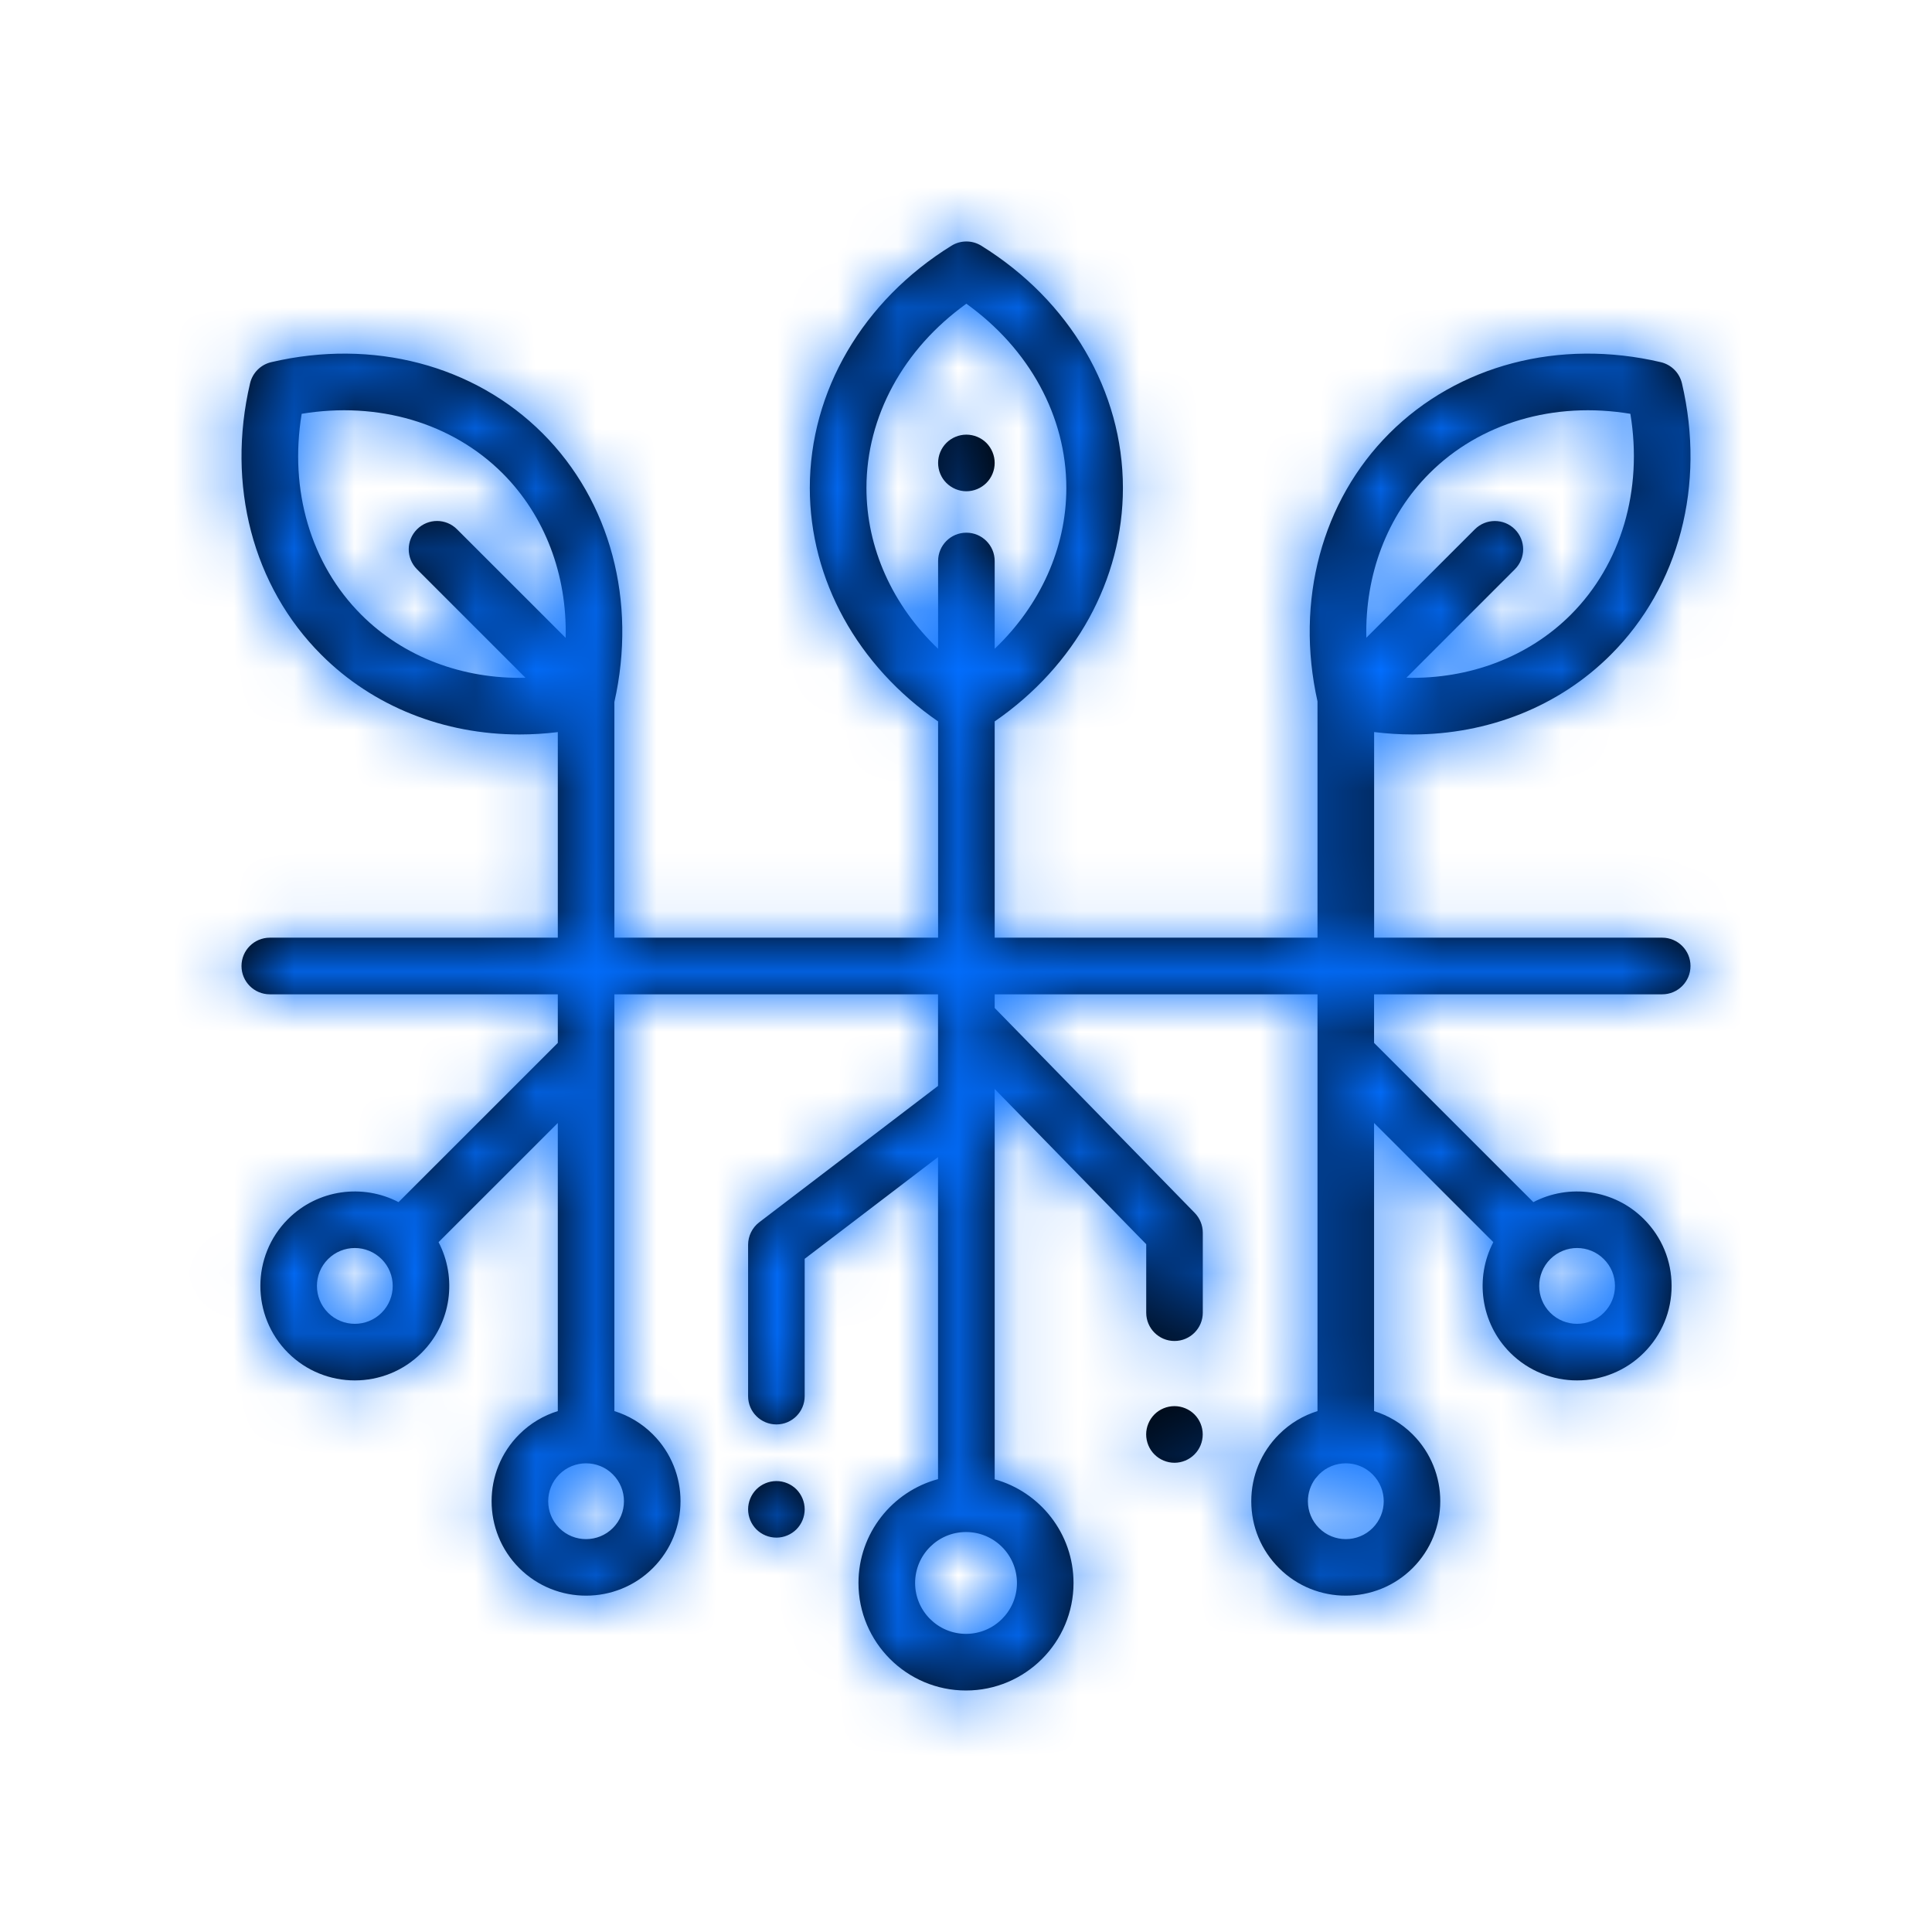 <?xml version="1.0" encoding="UTF-8"?>
<svg xmlns="http://www.w3.org/2000/svg" xmlns:xlink="http://www.w3.org/1999/xlink" width="32px" height="32px" viewBox="0 0 32 32" version="1.1">
  <title>Icons / Ic_Brand safety</title>
  <defs>
    <path d="M12.391,0.483 C12.543,0.389 12.734,0.389 12.885,0.483 C14.354,1.393 15.231,2.893 15.231,4.495 C15.231,6.015 14.442,7.442 13.107,8.362 L13.107,8.362 L13.107,11.944 L18.454,11.944 L18.454,8.03 C18.082,6.367 18.524,4.711 19.645,3.59 C20.778,2.458 22.458,2.017 24.141,2.412 C24.314,2.453 24.449,2.588 24.49,2.761 C24.885,4.444 24.445,6.125 23.312,7.257 C22.452,8.117 21.278,8.578 20.026,8.578 C19.816,8.578 19.604,8.564 19.392,8.538 L19.392,8.538 L19.392,11.944 L24.164,11.944 C24.422,11.944 24.632,12.154 24.632,12.413 C24.632,12.672 24.422,12.882 24.164,12.882 L24.164,12.882 L19.391,12.882 L19.391,13.687 L22.029,16.324 C22.619,16.017 23.365,16.11 23.86,16.605 C24.156,16.901 24.319,17.294 24.319,17.712 C24.319,18.13 24.156,18.523 23.86,18.819 C23.555,19.124 23.154,19.277 22.753,19.277 C22.352,19.277 21.952,19.124 21.646,18.819 C21.152,18.324 21.058,17.577 21.366,16.987 L21.366,16.987 L19.391,15.013 L19.391,19.785 C19.625,19.858 19.845,19.986 20.03,20.171 C20.64,20.781 20.64,21.774 20.03,22.385 C19.724,22.69 19.324,22.842 18.923,22.842 C18.522,22.842 18.121,22.69 17.816,22.385 C17.52,22.089 17.357,21.696 17.357,21.278 C17.357,20.86 17.52,20.467 17.816,20.171 C18.001,19.986 18.22,19.858 18.454,19.785 L18.454,19.785 L18.454,12.882 L13.107,12.882 L13.107,13.108 L16.421,16.503 C16.506,16.591 16.554,16.708 16.554,16.831 L16.554,16.831 L16.554,18.155 C16.554,18.414 16.344,18.624 16.085,18.624 C15.827,18.624 15.617,18.414 15.617,18.155 L15.617,18.155 L15.617,17.021 L13.107,14.45 L13.107,20.915 C13.859,21.123 14.413,21.814 14.413,22.632 C14.413,23.614 13.614,24.413 12.632,24.413 C11.65,24.413 10.851,23.614 10.851,22.632 C10.851,21.809 11.411,21.116 12.169,20.912 L12.169,20.912 L12.169,15.578 L9.96,17.263 L9.96,19.538 C9.96,19.797 9.75,20.006 9.492,20.006 C9.233,20.006 9.023,19.797 9.023,19.538 L9.023,19.538 L9.023,17.031 C9.023,16.885 9.091,16.747 9.207,16.658 L9.207,16.658 L12.169,14.399 L12.169,12.882 L6.808,12.882 L6.808,19.785 C7.042,19.858 7.261,19.986 7.446,20.171 C8.056,20.781 8.056,21.774 7.446,22.385 C7.141,22.69 6.74,22.842 6.339,22.842 C5.938,22.842 5.538,22.69 5.232,22.385 C4.622,21.774 4.622,20.781 5.232,20.171 C5.417,19.986 5.637,19.858 5.871,19.785 L5.871,19.785 L5.871,15.013 L3.896,16.987 C4.204,17.577 4.111,18.324 3.616,18.819 C3.311,19.124 2.91,19.277 2.509,19.277 C2.108,19.277 1.707,19.124 1.402,18.819 C0.792,18.208 0.792,17.215 1.402,16.605 C1.897,16.11 2.643,16.017 3.233,16.324 L3.233,16.324 L5.871,13.687 L5.871,12.882 L1.101,12.882 C0.842,12.882 0.632,12.672 0.632,12.413 C0.632,12.154 0.842,11.944 1.101,11.944 L1.101,11.944 L5.871,11.944 L5.871,8.539 C5.658,8.565 5.447,8.578 5.238,8.578 C3.987,8.578 2.812,8.117 1.953,7.257 C0.82,6.125 0.379,4.444 0.774,2.761 C0.815,2.588 0.95,2.453 1.123,2.412 C2.806,2.017 4.487,2.458 5.62,3.591 C6.742,4.713 7.184,6.373 6.808,8.04 L6.808,8.04 L6.808,11.944 L12.17,11.944 L12.17,8.362 C10.835,7.442 10.045,6.015 10.045,4.495 C10.045,2.893 10.922,1.393 12.391,0.483 Z M12.632,21.788 C12.167,21.788 11.789,22.166 11.789,22.632 C11.789,23.097 12.167,23.475 12.632,23.475 C13.098,23.475 13.476,23.097 13.476,22.632 C13.476,22.166 13.098,21.788 12.632,21.788 Z M6.339,20.65 C6.179,20.65 6.018,20.711 5.895,20.834 C5.651,21.079 5.651,21.477 5.895,21.722 C6.14,21.967 6.538,21.967 6.783,21.722 C7.028,21.477 7.028,21.079 6.783,20.834 C6.661,20.711 6.5,20.65 6.339,20.65 Z M18.923,20.65 C18.762,20.65 18.601,20.711 18.479,20.834 L18.479,20.834 L18.414,20.909 C18.337,21.016 18.295,21.144 18.295,21.278 C18.295,21.445 18.36,21.603 18.479,21.722 C18.724,21.967 19.122,21.967 19.367,21.722 C19.612,21.477 19.612,21.079 19.367,20.834 C19.244,20.711 19.084,20.65 18.923,20.65 Z M9.492,20.944 C9.615,20.944 9.736,20.994 9.823,21.081 C9.91,21.169 9.96,21.289 9.96,21.413 C9.96,21.536 9.91,21.657 9.823,21.744 C9.736,21.831 9.615,21.881 9.492,21.881 C9.368,21.881 9.247,21.831 9.16,21.744 C9.073,21.657 9.023,21.536 9.023,21.413 C9.023,21.289 9.073,21.169 9.16,21.081 C9.247,20.994 9.368,20.944 9.492,20.944 Z M16.085,19.703 C16.208,19.703 16.329,19.753 16.416,19.84 C16.504,19.928 16.553,20.049 16.553,20.171 C16.553,20.295 16.504,20.416 16.416,20.503 C16.329,20.591 16.208,20.641 16.085,20.641 C15.961,20.641 15.84,20.59 15.753,20.503 C15.666,20.416 15.616,20.295 15.616,20.171 C15.616,20.048 15.666,19.928 15.753,19.84 C15.84,19.753 15.961,19.703 16.085,19.703 Z M2.509,17.084 C2.348,17.084 2.187,17.146 2.065,17.268 C1.82,17.513 1.82,17.911 2.065,18.156 C2.31,18.401 2.708,18.401 2.953,18.156 C3.198,17.911 3.198,17.513 2.953,17.268 C2.83,17.146 2.67,17.084 2.509,17.084 Z M22.753,17.084 C22.593,17.084 22.432,17.146 22.309,17.268 C22.065,17.513 22.065,17.911 22.309,18.156 C22.554,18.401 22.953,18.401 23.197,18.156 C23.316,18.037 23.381,17.88 23.381,17.712 C23.381,17.544 23.316,17.387 23.197,17.268 C23.075,17.146 22.914,17.084 22.753,17.084 Z M4.957,4.253 C4.119,3.416 2.892,3.057 1.629,3.267 C1.419,4.53 1.778,5.757 2.616,6.595 C3.318,7.297 4.294,7.663 5.336,7.639 L5.336,7.639 L3.539,5.842 C3.356,5.659 3.356,5.363 3.539,5.18 C3.723,4.996 4.019,4.996 4.202,5.18 L4.202,5.18 L6.001,6.978 C6.026,5.934 5.66,4.957 4.957,4.253 Z M23.636,3.267 C22.372,3.057 21.145,3.416 20.308,4.253 C19.605,4.956 19.239,5.933 19.263,6.976 L19.263,6.976 L21.06,5.18 C21.243,4.997 21.54,4.997 21.723,5.18 C21.906,5.363 21.906,5.659 21.723,5.842 L21.723,5.842 L19.926,7.639 C20.969,7.663 21.946,7.297 22.649,6.595 C23.486,5.757 23.845,4.53 23.636,3.267 Z M12.638,1.444 C11.596,2.19 10.983,3.311 10.983,4.495 C10.983,5.489 11.415,6.439 12.17,7.159 L12.17,7.159 L12.17,5.705 C12.17,5.446 12.379,5.236 12.638,5.236 C12.897,5.236 13.107,5.446 13.107,5.705 L13.107,5.705 L13.107,7.159 C13.862,6.439 14.294,5.489 14.294,4.495 C14.294,3.311 13.68,2.19 12.638,1.444 Z M12.638,3.612 C12.762,3.612 12.883,3.662 12.97,3.749 C13.057,3.837 13.107,3.957 13.107,4.081 C13.107,4.204 13.057,4.325 12.97,4.412 C12.883,4.499 12.762,4.55 12.638,4.55 C12.515,4.55 12.394,4.499 12.307,4.412 C12.219,4.325 12.17,4.204 12.17,4.081 C12.17,3.957 12.219,3.837 12.307,3.749 C12.394,3.662 12.515,3.612 12.638,3.612 Z" id="path-1"></path>
  </defs>
  <g id="Icons-/-Ic_Brand-safety" stroke="none" stroke-width="1" fill="none" fill-rule="evenodd">
    <g id="Group" transform="translate(3.368, 3.587)">
      <mask id="mask-2" fill="white">
        <use xlink:href="#path-1"></use>
      </mask>
      <use id="infographic" fill="#000000" fill-rule="nonzero" xlink:href="#path-1"></use>
      <g mask="url(#mask-2)">
        <g transform="translate(-3.368, -3.587)">
          <rect id="Rectangle" fill="#026EFF" x="0" y="0" width="260" height="260"></rect>
        </g>
      </g>
    </g>
  </g>
</svg>

